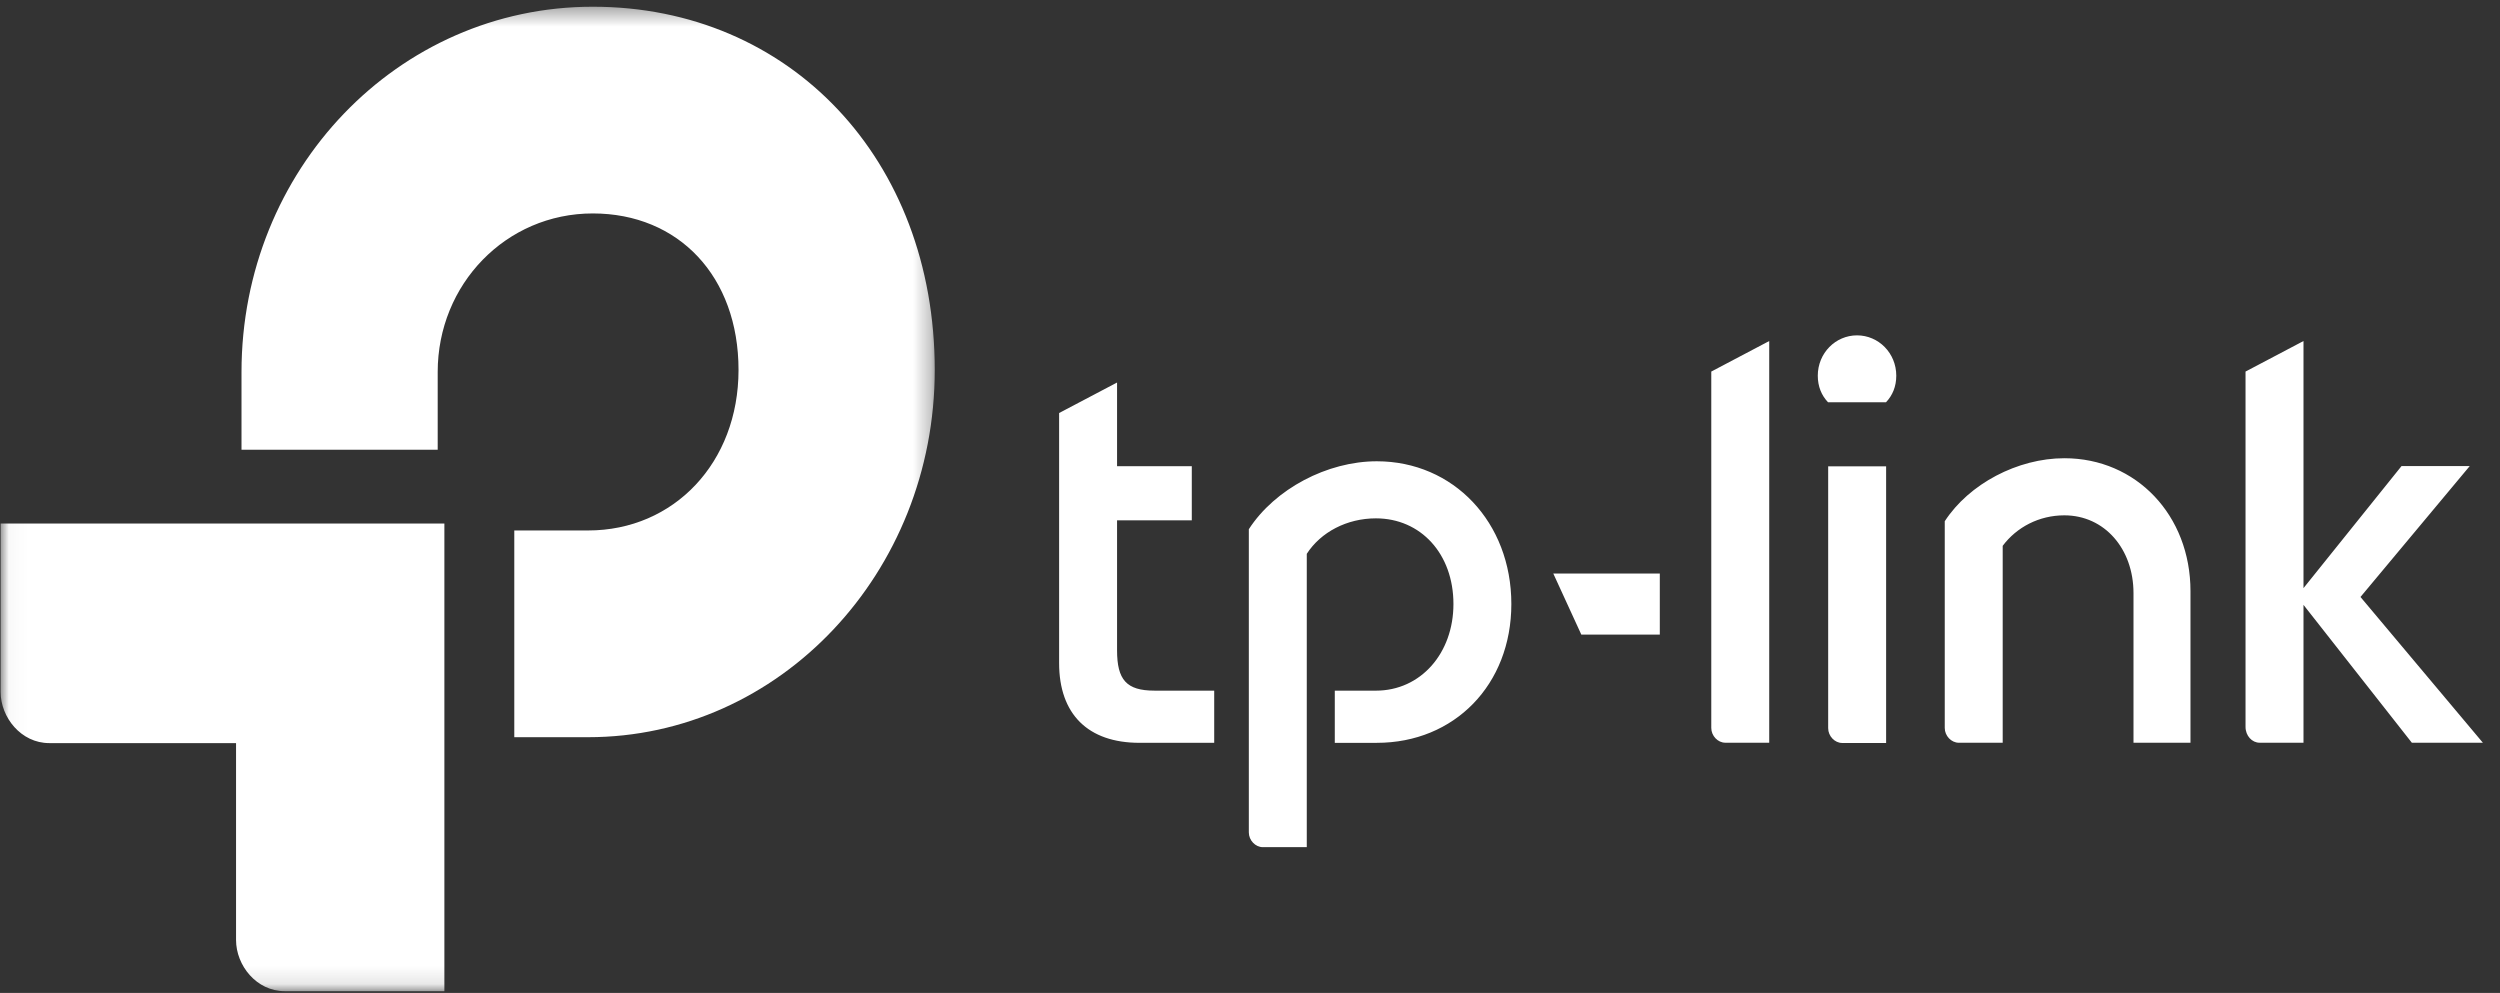 <svg width="141" height="56" viewBox="0 0 141 56" fill="none" xmlns="http://www.w3.org/2000/svg">
<rect x="0" y="0" width="141" height="56" fill="#333333" stroke="none"/>
<path fill-rule="evenodd" clip-rule="evenodd" d="M96.516 41.055C96.516 41.499 96.883 41.889 97.305 41.889H99.784V19.234L96.516 20.956V41.055ZM116.429 25.844C113.795 25.844 111.055 27.289 109.684 29.398V41.058C109.684 41.502 110.053 41.891 110.477 41.891H112.952V30.785C113.741 29.731 115.007 29.065 116.429 29.065C118.695 29.065 120.329 30.953 120.329 33.452V41.891H123.543V33.341C123.543 29.065 120.488 25.844 116.429 25.844ZM63.002 36.675V29.346H67.217V26.292H63.002V21.574L59.734 23.294V37.398C59.734 40.284 61.368 41.895 64.265 41.895H68.481V38.952H65.11C63.529 38.952 63.002 38.34 63.002 36.675ZM77.652 26.016C74.861 26.016 71.909 27.57 70.434 29.847V46.948C70.434 47.392 70.803 47.78 71.225 47.78H73.702V31.236C74.491 30.012 75.966 29.235 77.6 29.235C80.129 29.235 81.974 31.236 81.974 34.066C81.974 36.843 80.129 38.953 77.6 38.953H75.282V41.896H77.652C82.027 41.896 85.24 38.62 85.24 34.066C85.24 29.457 81.974 26.016 77.652 26.016ZM106.377 41.904V26.301H103.109V41.071C103.109 41.515 103.479 41.904 103.901 41.904H106.377ZM140.033 41.889L133.131 33.669L139.294 26.285H135.447L129.917 33.17V19.234L126.648 20.956V40.998C126.648 41.499 127.016 41.889 127.438 41.889H129.917V34.115L136.027 41.889H140.033ZM89.186 35.791H93.613V32.348H87.606L89.186 35.791ZM104.736 18.914C103.525 18.914 102.523 19.913 102.523 21.189C102.523 21.801 102.734 22.301 103.102 22.689H106.37C106.738 22.301 106.95 21.801 106.95 21.189C106.95 19.913 105.949 18.914 104.736 18.914Z" fill="white"/>
<mask id="mask0_1003_7349" style="mask-type:luminance" maskUnits="userSpaceOnUse" x="0" y="0" width="53" height="56">
<path fill-rule="evenodd" clip-rule="evenodd" d="M0.031 0.363H52.725V55.887H0.031V0.363Z" fill="white"/>
</mask>
<g mask="url(#mask0_1003_7349)">
<path fill-rule="evenodd" clip-rule="evenodd" d="M33.433 0.379C22.42 0.379 13.621 9.596 13.621 20.978V25.365H24.686V20.978C24.686 16.037 28.533 12.038 33.433 12.038C38.279 12.038 41.653 15.593 41.653 20.867C41.653 26.087 38.015 29.918 33.167 29.918H29.006V41.578H33.167C43.971 41.578 52.72 32.306 52.72 20.867C52.72 8.984 44.551 0.379 33.433 0.379ZM0.035 39.023C0.035 40.468 1.194 41.911 2.775 41.911H13.313V53.013C13.313 54.459 14.472 55.902 16.052 55.902H25.063V29.527H0.035V39.023Z" fill="white"/>
</g>
</svg>
